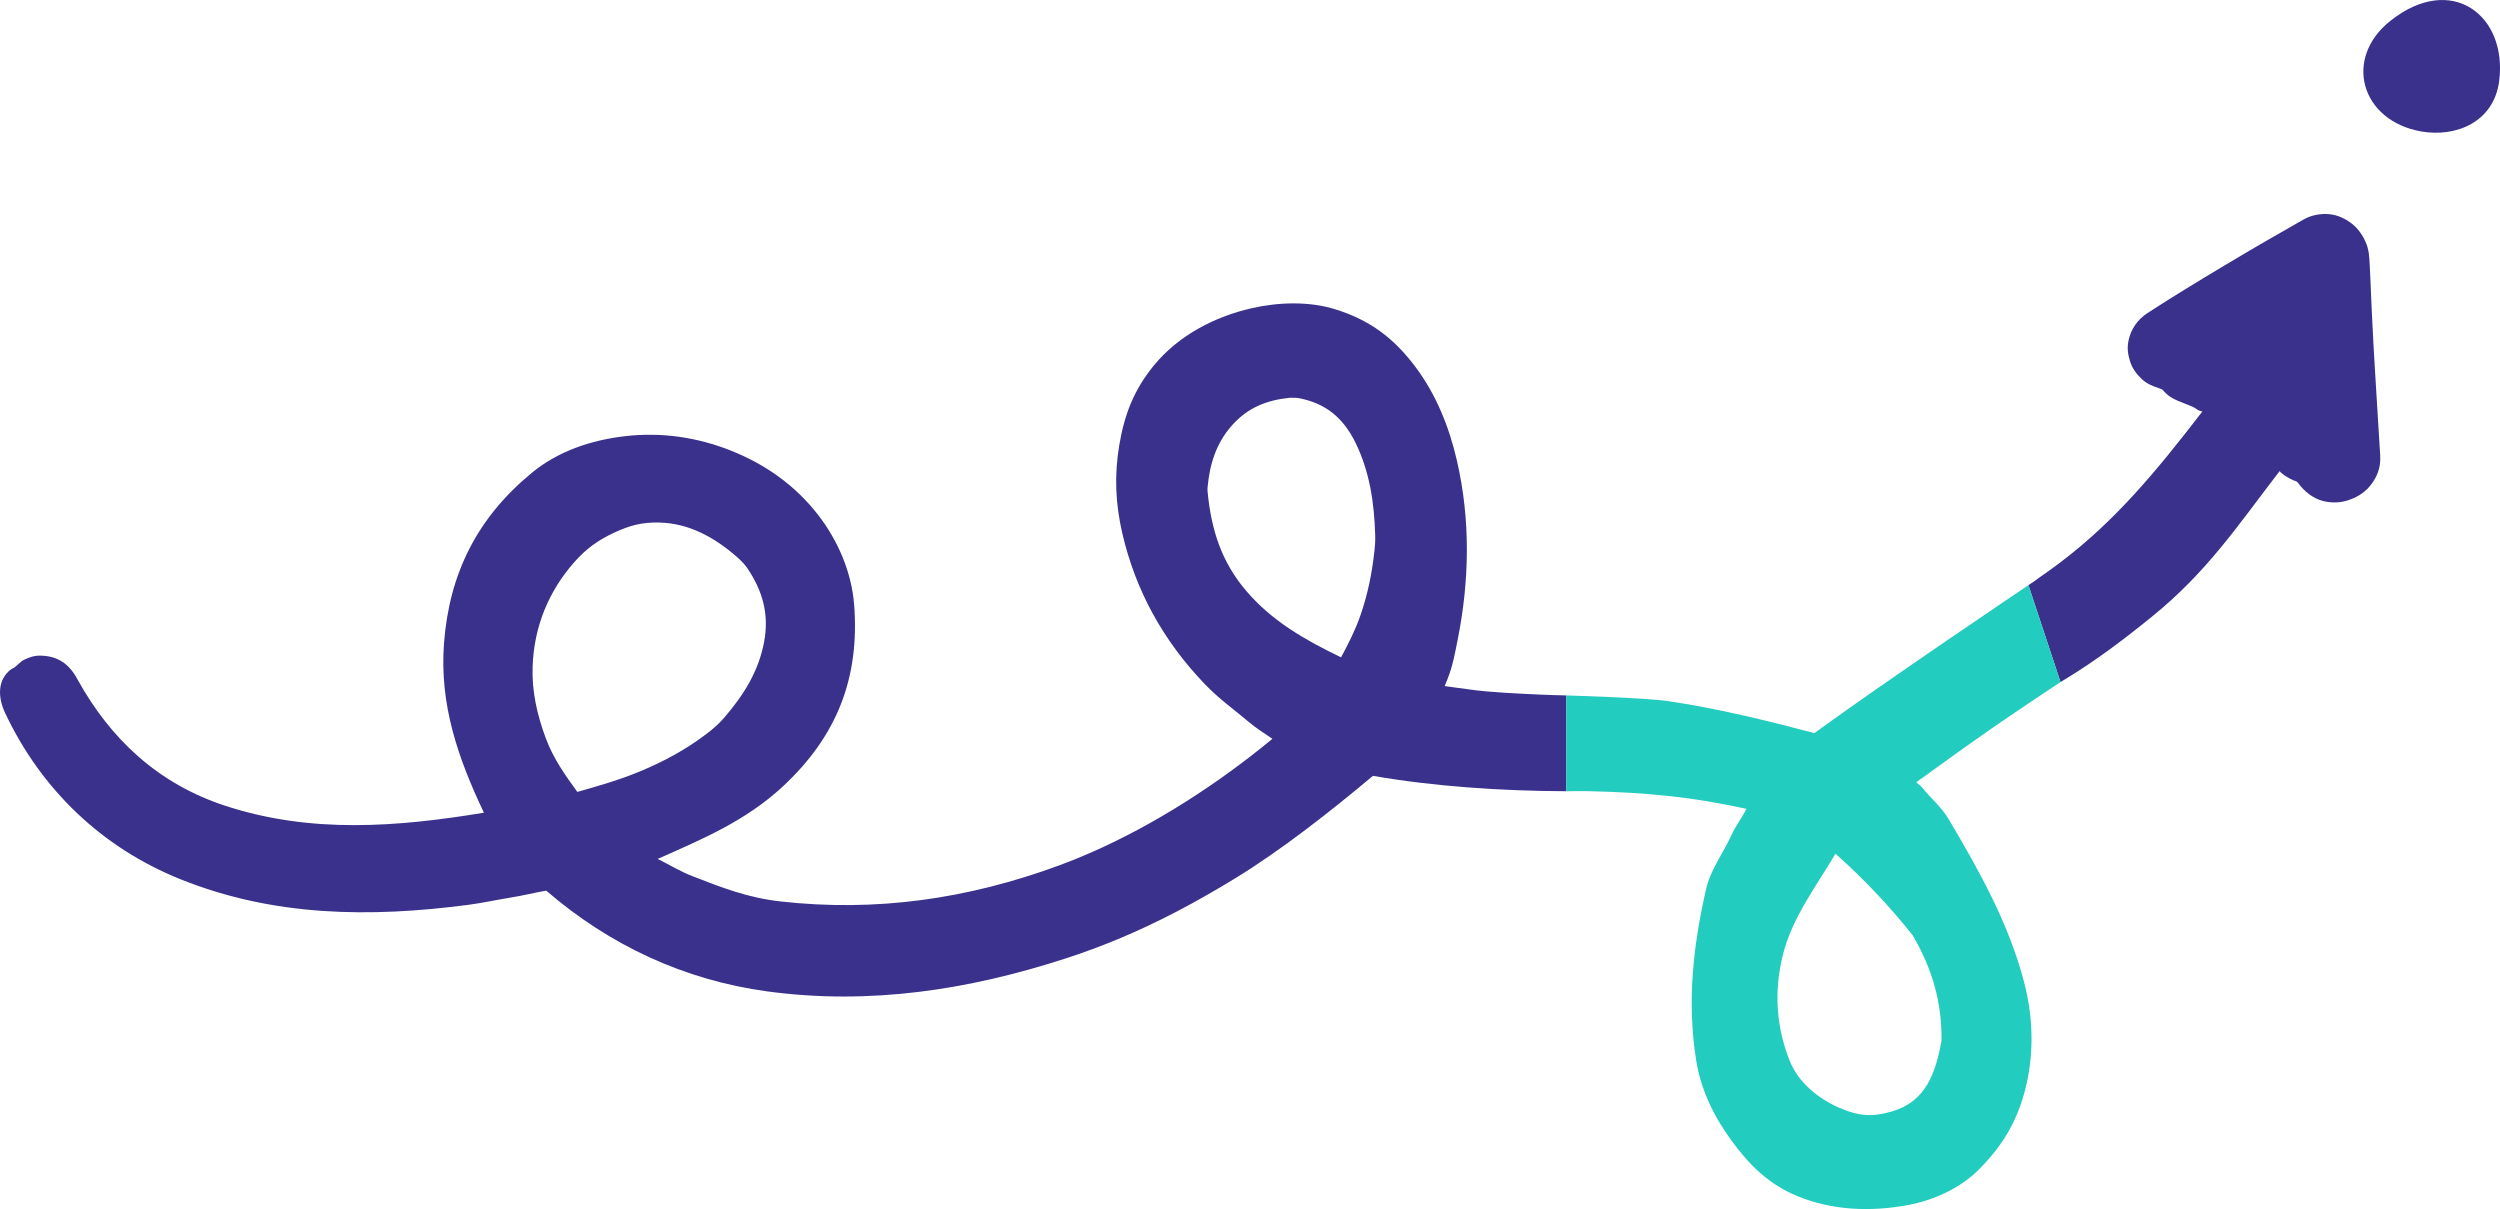 <svg xmlns="http://www.w3.org/2000/svg" id="Ebene_1" data-name="Ebene 1" viewBox="0 0 1019.1 492.85"><defs><style>      .cls-1 {        fill: #3a318c;      }      .cls-2 {        fill: #22ccbe;      }    </style></defs><path class="cls-1" d="M627.63,283.13c-7.71-.35-20.64-.88-28.82-2.11-2.86-.43-6.95-.89-9.89-1.35.34-.97.7-1.72,1.08-2.69,2.24-5.73,2.87-9.59,4.17-16.01,4.85-24.22,5.34-48.95-.31-73.38-3.17-13.66-8.39-26.63-16.69-37.79-8.83-11.84-18.65-19.36-33.09-23.79-10.37-3.19-22.69-2.9-33.69-.41-15.53,3.53-30.04,11.25-39.96,23.29-8.33,10.12-12.13,20.38-14.18,32.63s-1.57,23.71,1.25,35.89c5.48,23.71,16.93,44.05,33.65,61.48,5.88,6.12,11.75,10.19,17.95,15.45,3.11,2.64,6.29,4.54,9.59,6.82-22.08,18.25-47.97,35.04-74.42,46.57-4.14,1.81-8.3,3.49-12.46,5.02-37.35,13.77-74.85,19.08-113.71,14.7-13.21-1.48-23.81-5.61-35.83-10.29-4.98-1.94-9.47-4.69-14.18-7.03,18.4-8.18,35.91-15.5,51.03-29.55,21.85-20.31,31.42-44.01,29.05-74.2-1.05-13.22-6.64-26.12-14.73-36.55-9.34-12.03-21.4-20.5-35.3-26.07-13.91-5.56-28.48-7.65-43.16-5.98-14.01,1.59-27.46,6.12-38.24,15-22.19,18.27-33.61,40.98-35.75,69.45-1.88,24.98,5.69,46.75,16.27,69.06-35.29,5.81-70.43,8.63-105.42-2.82-27.01-8.84-46.72-26.83-60.48-51.94-3.36-6.12-8.08-9.14-14.79-9.27-2.62-.05-4.43.62-6.56,1.59-2.12.96-3.13,2.98-5.27,3.84-.03.01-.03-.01-.05.01-5.86,4.25-5.61,11.57-2.6,17.95,14.75,31.26,39.5,54.87,71.3,67.69,38.13,15.38,77.42,15.72,117.24,10.54,6.12-.8,11.84-2.09,17.93-3.07,4.68-.75,9.38-1.94,14.1-2.75,25.83,22.28,56.32,36.47,90.04,41.06,41.71,5.67,82.16-.58,121.79-13.45,7.36-2.39,14.4-5,21.27-7.87,16.31-6.78,31.66-14.94,47.8-24.8,18.6-11.37,38.72-27.15,56.1-41.74,24.5,4.3,52.44,6.19,78.81,6.27v-39.05c-3.66-.07-7.26-.18-10.83-.34h0ZM235.35,322.81c-5.11-7-9.84-13.69-12.89-21.95-3.48-9.4-5.72-18.99-5.34-29.26.59-16.17,6.49-30.54,17.03-42.5,4.9-5.55,9.95-9.07,16.26-11.99,6.29-2.91,11.21-4.3,18.54-4.09,11.92.31,22.33,6.02,31.51,14.06,1.36,1.19,3.08,2.92,4.2,4.56,6.29,9.32,8.93,18.88,6.81,30.1-2.28,12.06-8.38,21.69-16.29,30.86-2.1,2.43-4.47,4.51-7.06,6.48-8.39,6.4-17.43,11.3-27.22,15.37-8.25,3.42-16.92,5.93-25.56,8.37h0ZM560.27,224.6c-.98,9.1-2.74,17.72-5.73,26.33-2.06,5.95-4.89,11.46-7.87,17.03-14.65-7.08-28.18-14.73-38.8-27.26-10.1-11.92-14.15-24.98-15.62-40.39-.03-.31-.07-.89,0-1.6.84-9.4,3.51-18.11,9.98-25.35,6.47-7.23,14.07-10.24,23.63-11.23.28-.03.84,0,1.39.03s1.32-.04,2.14.12c11.02,2.12,18.16,8.01,23.16,18.18,5.82,11.87,7.66,24.67,8.03,37.72.07,2.29-.07,4.3-.3,6.43h-.01ZM970.28,185.93c-1.17-20.3-2.58-39.62-3.51-60.4-.25-5.34-.55-14.28-.92-19.96-.22-3.55-.88-5.97-2.5-8.86-1.64-2.89-3.57-5.04-6.56-6.87-2.99-1.84-6.35-2.85-10.2-2.58-2.69.18-5.13.83-7.82,2.36-10.73,6.07-20.77,11.89-31.79,18.49-10.01,5.98-21.49,12.93-31.55,19.49-4.12,2.68-6.74,6.53-7.74,11.13-.69,3.19-.26,5.86.66,8.72.92,2.87,2.64,5.09,4.73,7.07,2.11,1.98,4.41,2.87,7.08,3.76.62.21,1.35.43,1.77.98.01.03-.01,0,0,.04,3.28,3.91,7.97,4.63,12.42,6.78,1.14.55,1.46,1.36,3.44,1.64-19.22,24.96-35.6,44.65-58.03,61.63-2.62,1.99-5.34,3.95-8.14,5.86-.03,0-.05.03-.08.05-1.56,1.19-3.11,2.33-4.67,3.27l13.07,39.49c.92-.54,1.82-1.09,2.73-1.64,11.76-7.2,22.63-15.33,34.46-24.93,22.74-18.44,34.96-37.1,52.13-59.39,1.39,1.64,3.57,2.73,5.57,3.72.54.26,1.04.25,1.53.63s.96,1.19,1.42,1.73c2.87,3.32,6.31,5.69,10.62,6.4,3.53.58,6.64.24,9.87-1,3.25-1.23,5.91-3,8.13-5.81,2.7-3.44,4.13-7.28,3.87-11.8h.01ZM974.52,8.41c-19.51,15.38-12.14,40.94,12.6,45.2,14.03,2.41,29.57-3.78,31.67-20.77,3.28-26.54-19.36-44.08-44.27-24.43Z"></path><path class="cls-2" d="M812.1,296.78c10.46-7.24,27.84-18.75,27.84-18.75h0l-13.07-39.5s-.01,0-.04.03c-1.76,1.18-57.22,38.5-85.8,59.25-.49.35-.96.69-1.42,1.04-19.37-5.13-39.98-10.17-59.81-13.07-9.26-1.35-41.34-2.3-41.34-2.3v39.07s5.94-.11,8.93-.04c25.53.59,42.8,2.49,64.52,7.2-1.81,3.67-4.35,6.88-6.06,10.64-3.4,7.46-8.59,14.14-10.43,22.29-5.25,23.2-7.75,45.61-4.04,69.29,1.9,12.16,7.03,22.79,14.28,32.78,7.25,10.01,15.25,18.06,27.13,22.92,14.15,5.77,29.51,6.41,44.69,3.65,10.75-1.97,21.53-6.88,29.1-14.45,10.54-10.53,16.65-21.49,19.72-35.88,2.89-13.53,2.27-27.34-1.23-40.72-6.28-23.92-18.2-45.14-30.58-66.07-3.29-5.55-7.37-8.62-11.19-13.4-.64-.8-1.51-1.1-2.14-1.93,2.62-1.81,5.52-3.92,8.06-5.78,7.29-5.3,15.82-11.38,22.86-16.26h.02ZM791.45,424.31c-2.47,13.19-6.37,24.68-20.12,28.73-8.21,2.41-13.64,1.98-21.72-1.53-8.09-3.5-16.5-10.08-20.09-19.15-5.47-13.81-6.41-28.18-2.82-42.83,3.76-15.42,13.57-28.05,21.52-41.53,11.53,10.27,21.87,21.2,31.45,33.24,7.99,13.69,11.92,27.11,11.78,43.07h0Z"></path></svg>